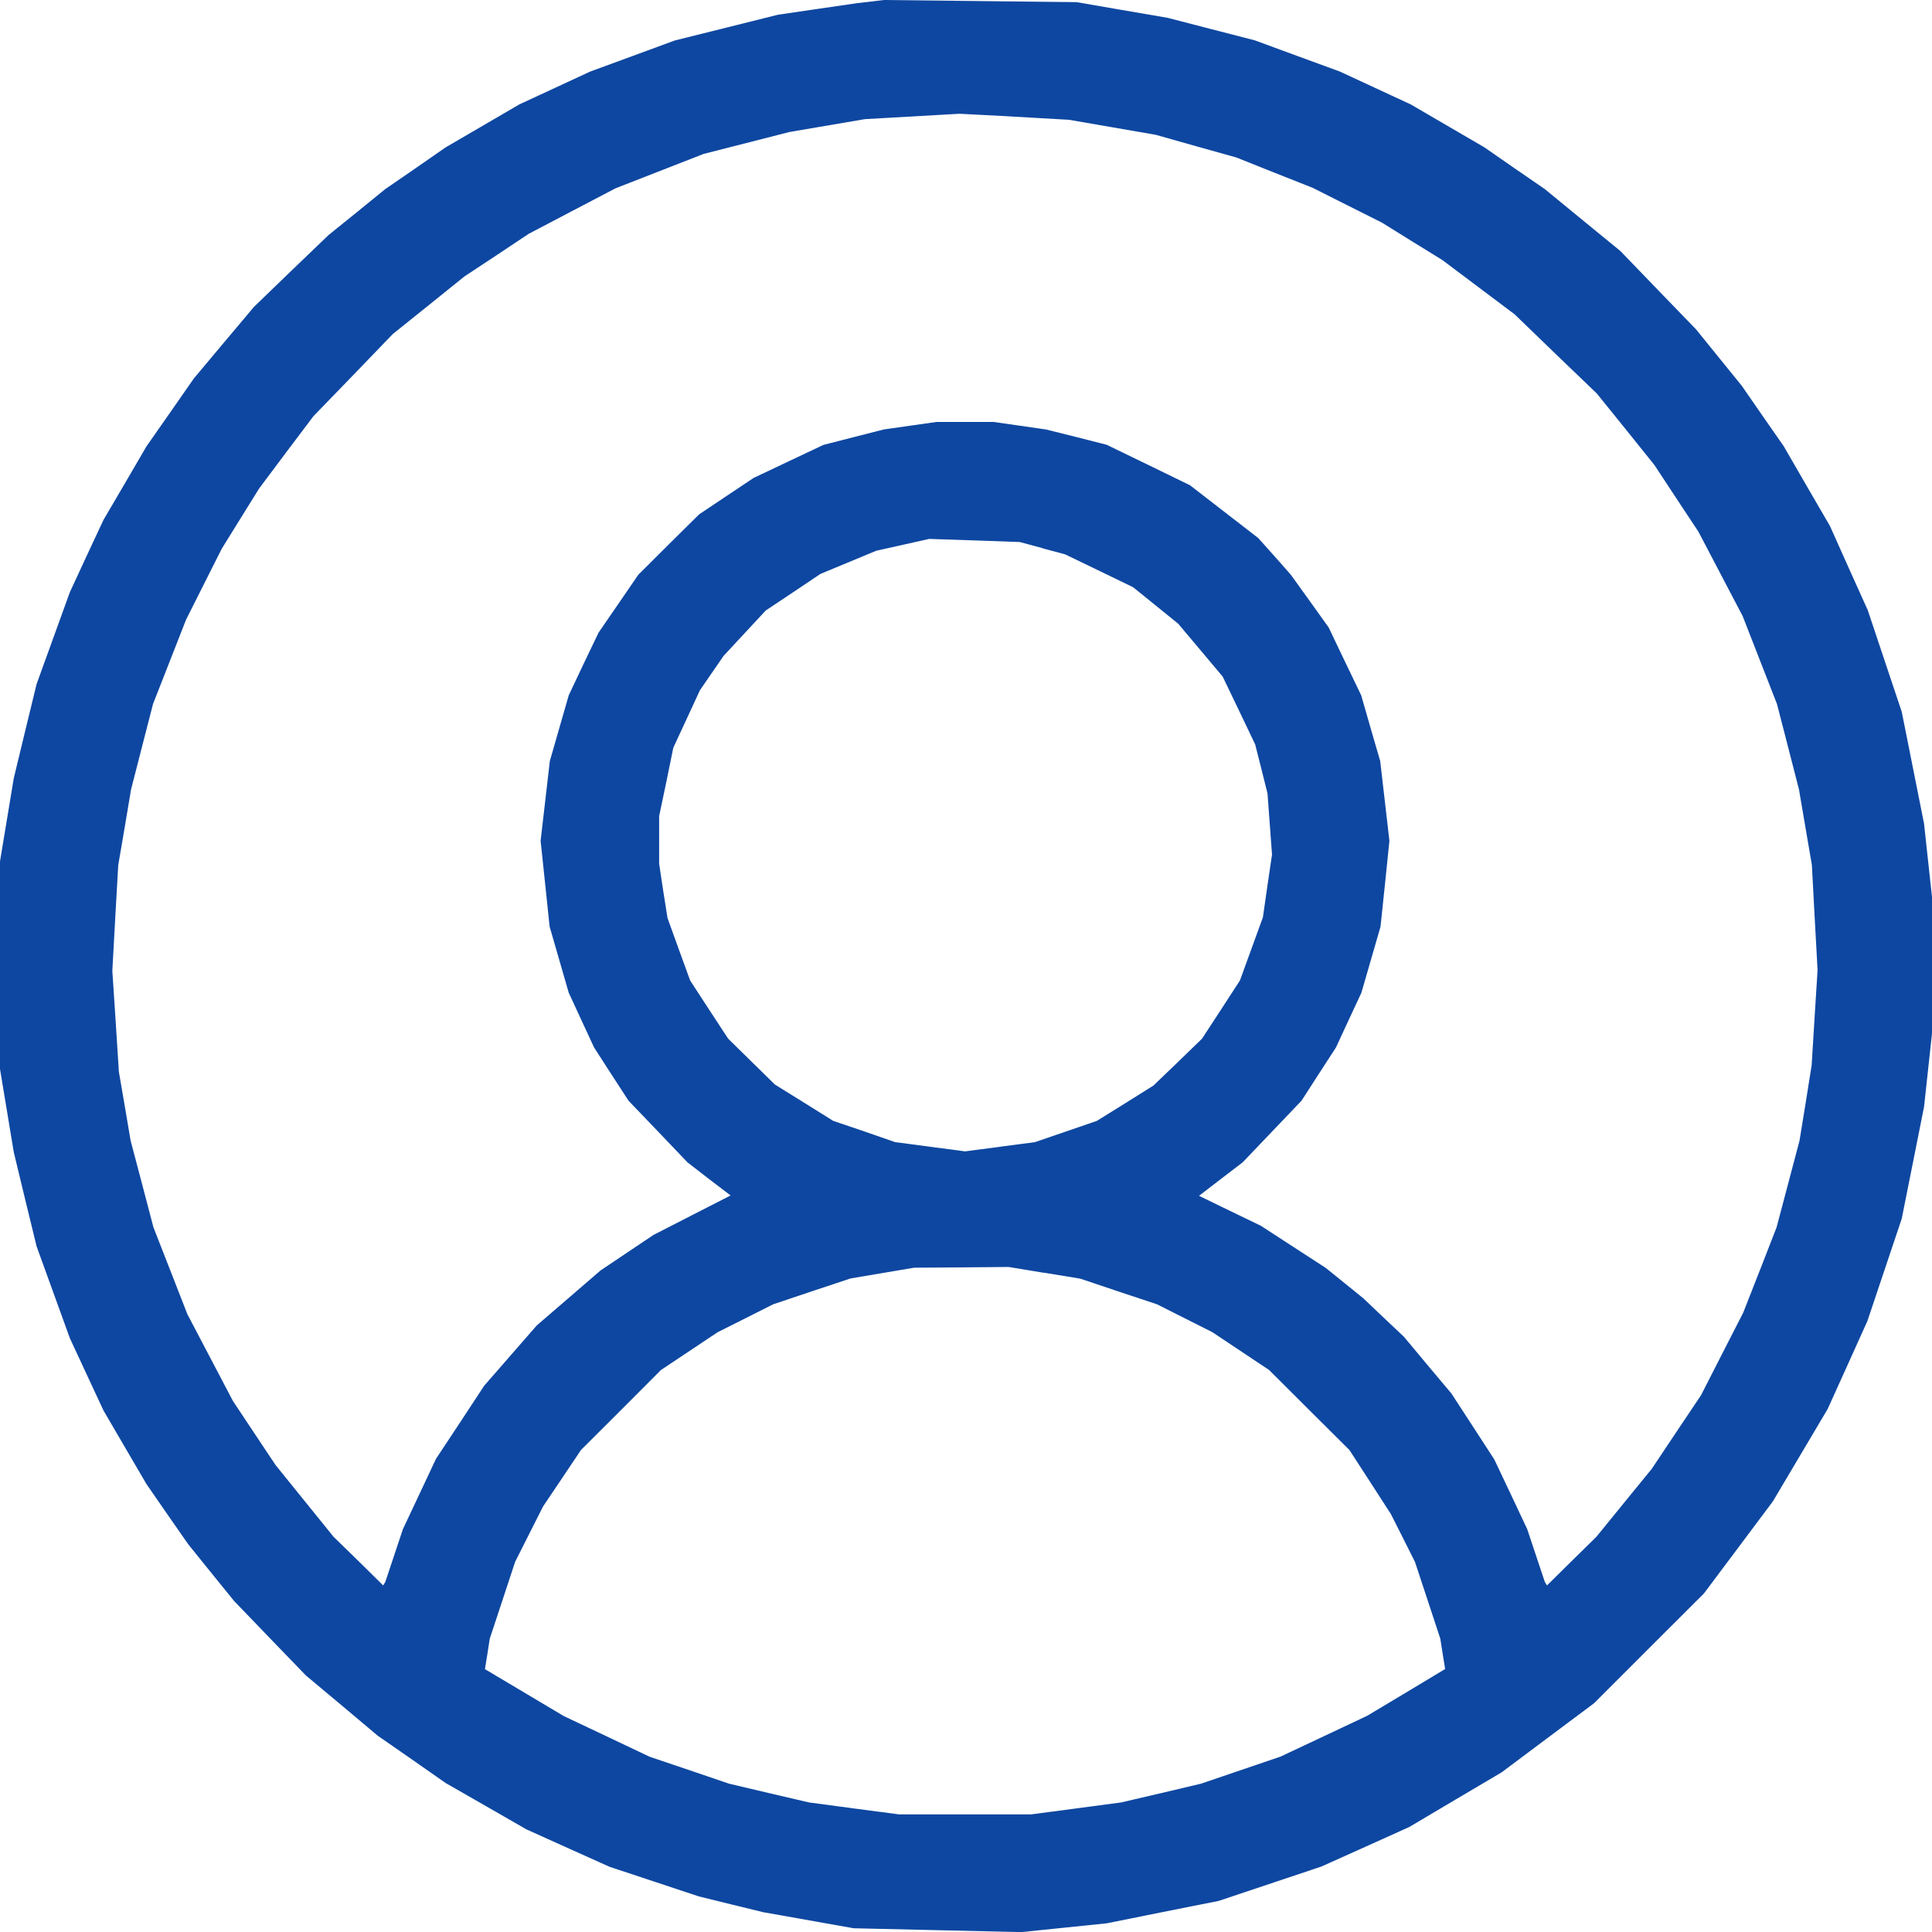 <svg width="18" height="18" viewBox="0 0 18 18" fill="none" xmlns="http://www.w3.org/2000/svg"><path fill-rule="evenodd" clip-rule="evenodd" d="m8.111.015-.123.014-.37.054-.369.054-.48.12-.482.12-.394.145-.395.145-.33.153-.33.153-.343.2-.343.2-.281.195-.282.194-.263.214-.264.213-.348.334-.347.335-.281.334-.28.334-.22.316-.221.316-.2.343-.201.343-.157.336-.156.337-.155.428-.155.428-.107.44-.106.439-.064.387L0 8.025V9.96l.064.386.064.387.106.44.107.439.155.428.155.428.156.336.157.337.2.343.2.342.195.282.195.28.213.264.214.264.334.347.335.347.335.28.334.281.317.22.316.221.377.216.376.216.386.174.387.174.416.138.416.138.3.074.299.073.422.075.422.075.78.018.781.018.398-.041.399-.041.522-.105.522-.104.478-.16.478-.16.41-.184.41-.185.43-.255.43-.254.43-.322.43-.321.512-.512.512-.511.322-.43.321-.429.255-.43.255-.43.185-.409.185-.41.16-.477.16-.477.104-.521.104-.522.037-.341.037-.342V8.356l-.037-.34-.037-.342-.104-.522-.104-.521-.158-.472-.158-.473-.177-.393-.176-.393-.215-.37-.215-.372-.195-.28-.195-.282-.214-.264-.213-.263-.353-.365-.352-.365-.352-.288-.352-.289-.282-.194-.281-.195-.343-.2-.343-.2-.33-.153-.33-.153-.396-.145-.397-.146-.407-.105-.406-.105-.425-.073L10.03.02 9.132.01 8.235 0 8.11.015Zm1.531 1.083.317.018.405.07.404.07.375.106.375.105.356.142.356.141.322.162.323.162.28.174.282.174.337.253.337.253.383.37.383.368.27.334.268.334.204.31.205.31.206.393.206.393.16.41.16.41.103.399.102.398.06.352.06.351.026.49.027.488-.028.443-.027.442-.056.352-.057.351-.107.405-.107.404-.155.398-.156.397-.197.385-.196.384-.23.343-.229.343-.258.316-.258.317-.23.226-.23.227-.01-.016-.01-.016-.082-.246-.082-.246-.153-.325-.154-.325-.2-.308-.2-.307-.222-.264-.22-.264-.189-.178-.187-.178-.176-.143-.176-.142-.302-.196-.303-.197-.288-.139-.288-.14.203-.156.204-.156.274-.287.274-.287.16-.248.161-.248.118-.255.119-.255.089-.308.089-.307.042-.4.041-.4-.043-.372-.043-.372-.089-.306-.088-.306-.152-.316-.151-.316-.176-.246-.177-.246-.151-.171-.152-.17-.318-.246-.318-.246-.388-.189-.388-.188-.282-.072-.281-.07-.247-.036-.246-.035h-.528l-.246.035-.246.035-.282.072-.281.072-.326.154-.325.154-.253.169-.254.17-.283.28-.284.283-.185.27-.185.269-.14.292-.138.292-.088.306-.088.306-.043.372-.043.371.042.4.042.4.089.308.089.308.118.255.118.255.16.248.161.248.275.287.274.287.2.155.202.154-.36.184-.359.184-.246.165-.247.166-.297.256-.297.256-.245.281-.245.281-.224.341-.225.34-.154.328-.154.327-.082.246-.082.246-.01.016-.01.016-.23-.227-.232-.226-.27-.334-.27-.334-.2-.3-.198-.298-.212-.404-.212-.404-.158-.405-.158-.404-.106-.404-.107-.405-.054-.32-.055-.32-.03-.47-.031-.471.027-.492.028-.493.06-.351.059-.352.102-.398.103-.4.154-.393.154-.393.166-.33.166-.33.174-.281.174-.28.253-.338.254-.337.37-.382.369-.383.334-.268.334-.269.3-.198.299-.199.404-.212.405-.212.41-.16.41-.16.4-.102.399-.102.352-.06.352-.06.44-.025.44-.025.193.01.194.01.316.018Zm.07 4.01.212.057.317.153.316.153.21.17.21.17.207.246.207.246.152.316.151.316.058.229.057.228.021.285.021.285-.043.292-.042.293-.107.294-.107.294-.176.271-.177.271-.226.219-.227.218-.263.165-.264.164-.288.099-.289.099-.325.043-.326.043-.325-.043-.326-.043-.288-.1-.289-.098-.272-.17-.272-.169-.217-.213-.218-.214-.177-.27-.177-.272-.106-.291-.105-.291-.04-.253-.038-.253v-.444l.067-.318.065-.319.124-.267.124-.268.11-.16.11-.16.197-.212.196-.211.255-.17.255-.171.26-.108.26-.108.247-.055.246-.055.422.014.422.015.212.057Zm.018 6.75.335.055.357.12.358.119.258.13.258.13.264.176.264.176.374.373.374.372.194.299.193.299.112.222.112.223.118.357.118.358.022.141.023.142-.363.218-.362.217-.405.191-.404.19-.37.126-.37.126-.372.088-.373.087-.42.056-.418.055H8.375l-.419-.055-.418-.056-.373-.087-.373-.088-.37-.126-.37-.125-.398-.189-.4-.189-.368-.219-.368-.219.023-.142.022-.142.118-.357.118-.358.13-.258.13-.258.177-.263.177-.264.373-.372.372-.373.264-.176.264-.176.259-.13.258-.13.36-.121.362-.12.295-.05.296-.05.44-.003.44-.004.334.055Z" fill="#0E47A1"/></svg>